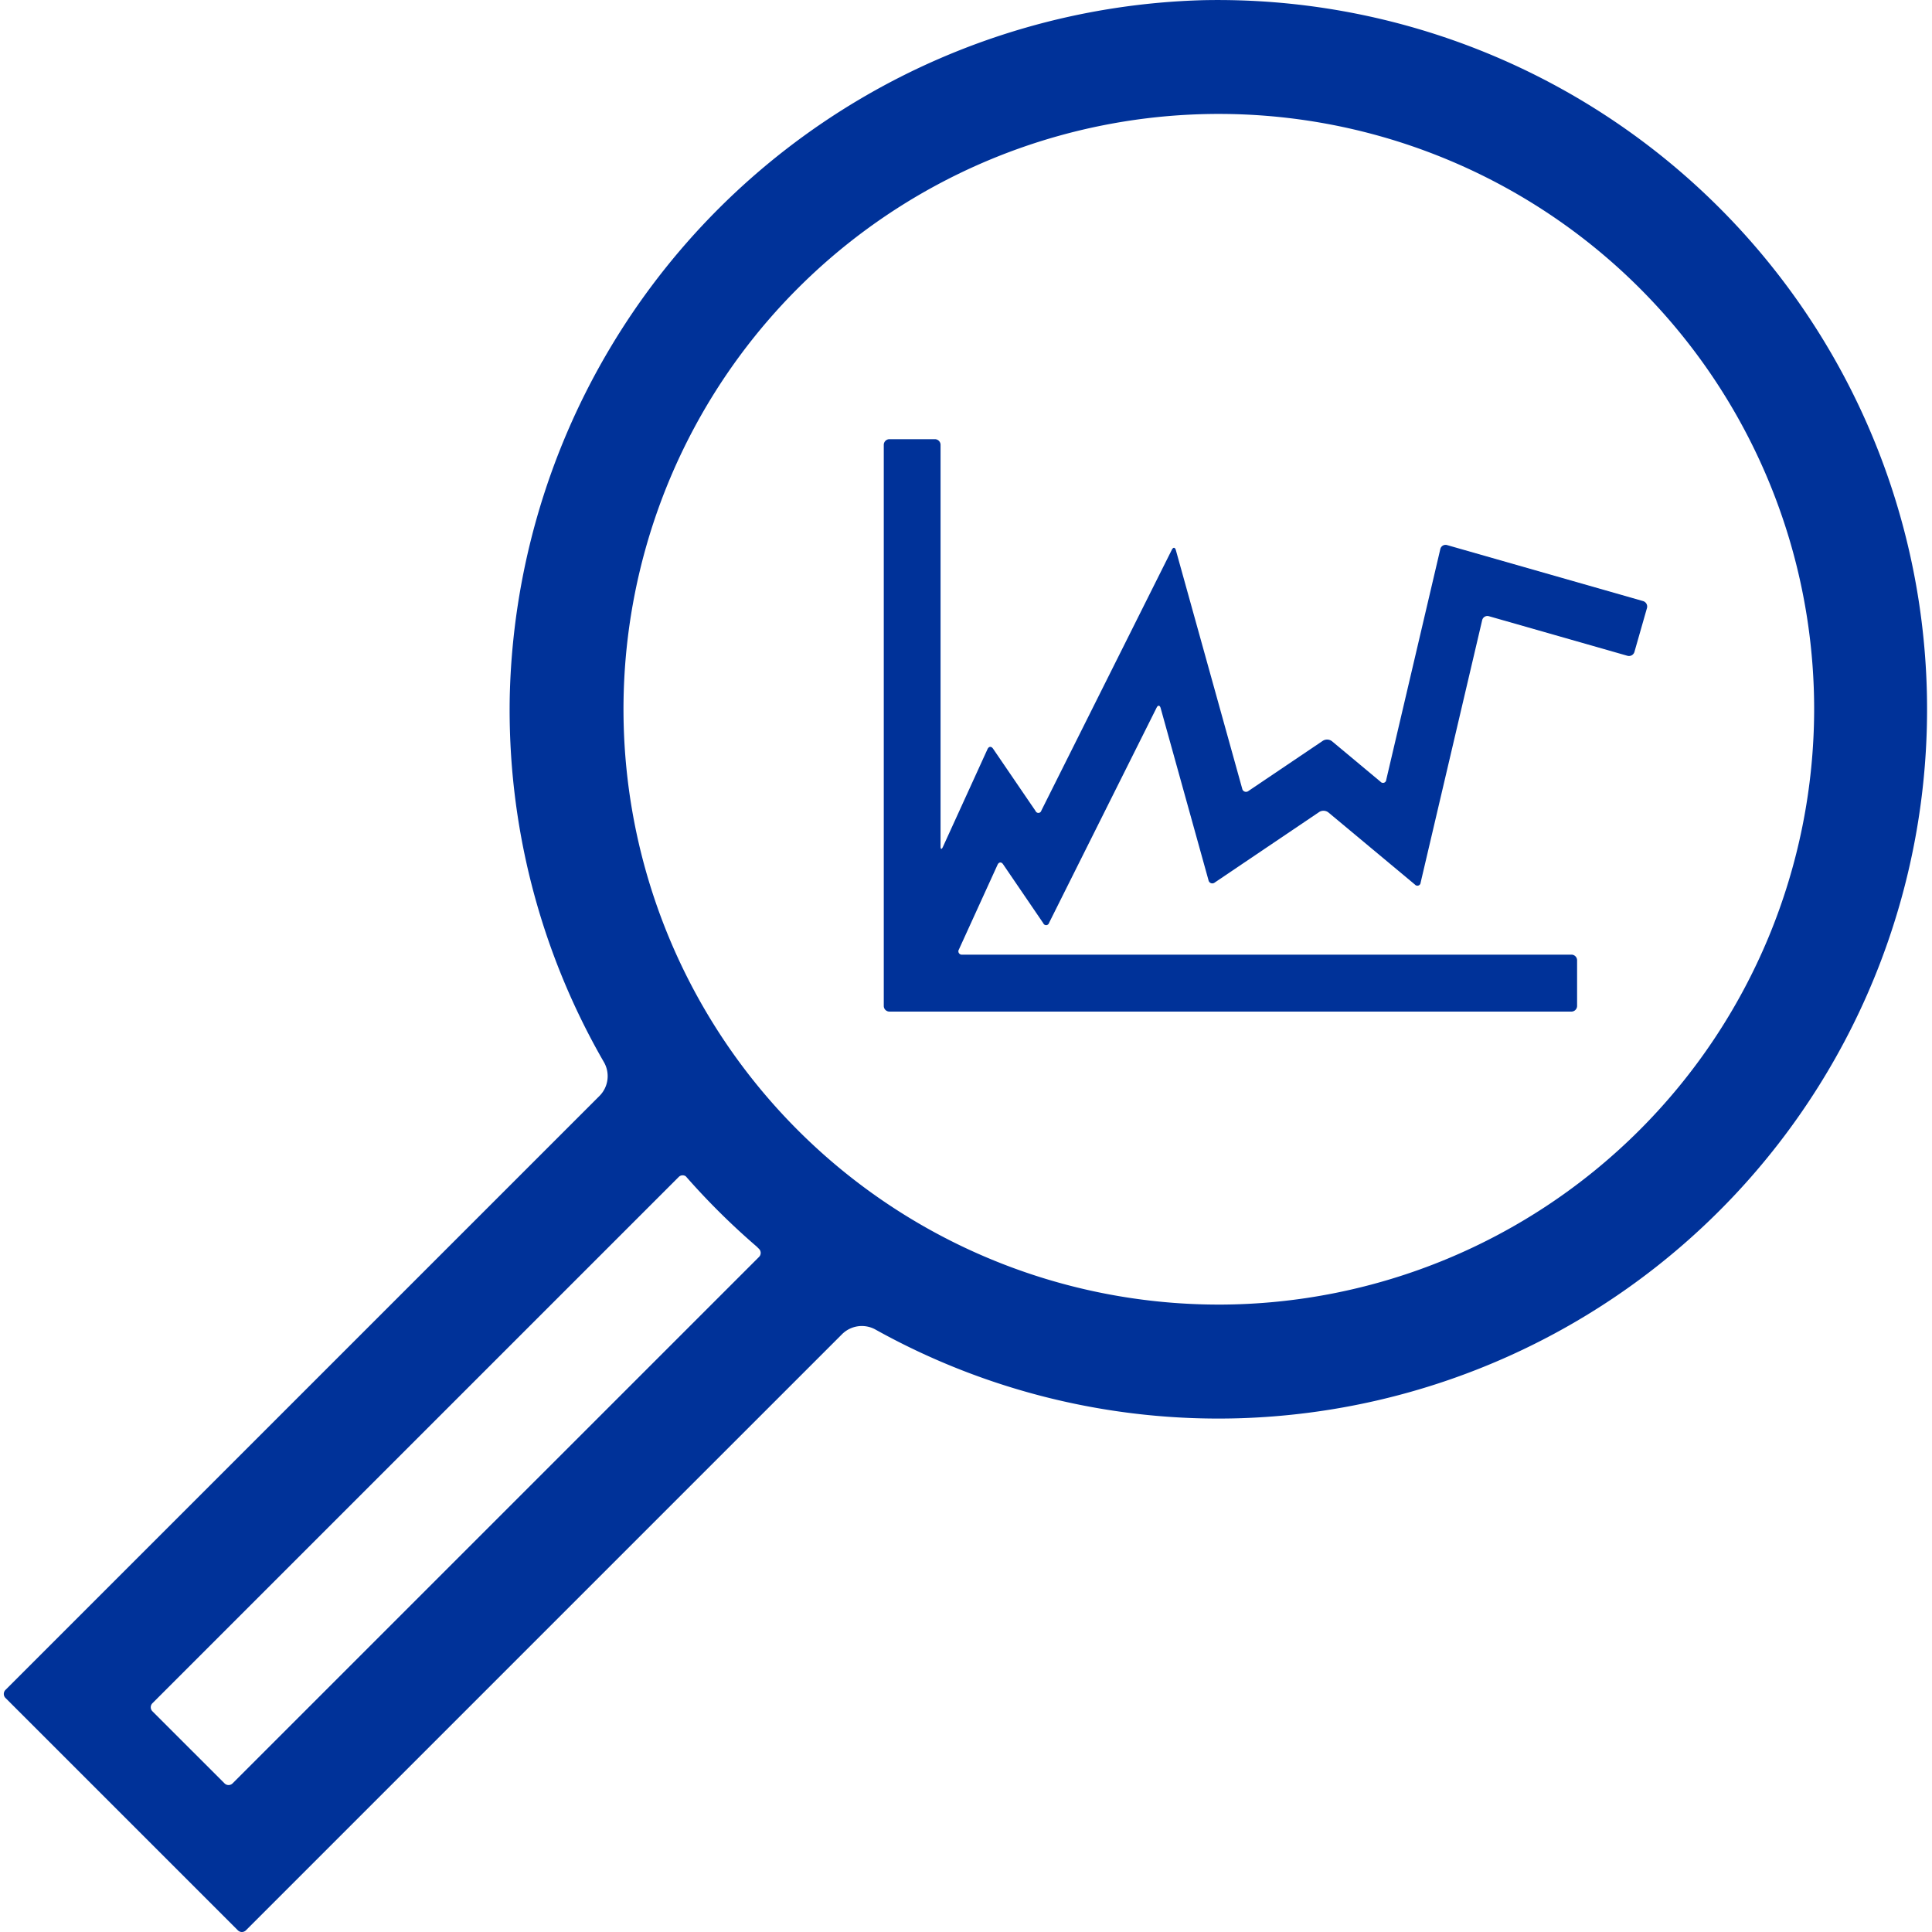 <svg xmlns="http://www.w3.org/2000/svg" width="100" height="100" viewBox="0 0 100 100" preserveAspectRatio="xMidYMid meet">
  <defs>
    <style>
      .cls-1 {
        fill: #003299;
      }
    </style>
  </defs>
  <title>icon</title>
  <g id="Layer_3" data-name="Layer 3">
    <g>
      <path class="cls-1" d="M62.28.009A36.918,36.918,0,0,0,26.386,35.992a36.487,36.487,0,0,0,4.866,18.972,1.451,1.451,0,0,1-.219,1.757L.283,87.47a.294.294,0,0,0,0,.415L12.313,99.914a.294.294,0,0,0,.415,0l30.86-30.86a1.451,1.451,0,0,1,1.738-.23,36.489,36.489,0,0,0,18.8,4.585A36.712,36.712,0,0,0,62.28.009ZM39.288,65.058l-27.25,27.25a.294.294,0,0,1-.415,0L7.889,88.575a.294.294,0,0,1,0-.415L35.14,60.91a.284.284,0,0,1,.357-.024,37.028,37.028,0,0,0,3.673,3.64l.118.118A.294.294,0,0,1,39.288,65.058Zm23.8,2.467A30.814,30.814,0,1,1,93.9,36.712,30.849,30.849,0,0,1,63.091,67.526Z"/>
      <path class="cls-1" d="M85.046,31.112,74.9,28.213a.278.278,0,0,0-.349.205l-2.8,11.947a.167.167,0,0,1-.292.1l-2.517-2.1a.415.415,0,0,0-.468-.024l-3.855,2.6a.2.2,0,0,1-.322-.118L60.863,28.477c-.043-.155-.137-.165-.21-.02L53.9,41.956a.158.158,0,0,1-.3.02l-2.2-3.225c-.091-.133-.22-.122-.287.025l-2.308,5.059c-.067.147-.122.135-.122-.026V23.025a.294.294,0,0,0-.293-.293H46.037a.294.294,0,0,0-.293.293V52.067a.294.294,0,0,0,.293.293h35.3a.294.294,0,0,0,.293-.293V49.705a.294.294,0,0,0-.293-.293H49.805a.175.175,0,0,1-.172-.267l2-4.385c.067-.147.2-.158.287-.025L54,47.786a.158.158,0,0,0,.3-.02L59.865,36.63c.072-.144.166-.135.21.02l2.477,8.911a.2.2,0,0,0,.322.119l5.413-3.654a.414.414,0,0,1,.468.024l4.484,3.737a.167.167,0,0,0,.292-.1L76.717,32.1a.278.278,0,0,1,.349-.205l7.169,2.048a.294.294,0,0,0,.363-.2l.649-2.271A.294.294,0,0,0,85.046,31.112Z"/>
    </g>
  </g>
</svg>
